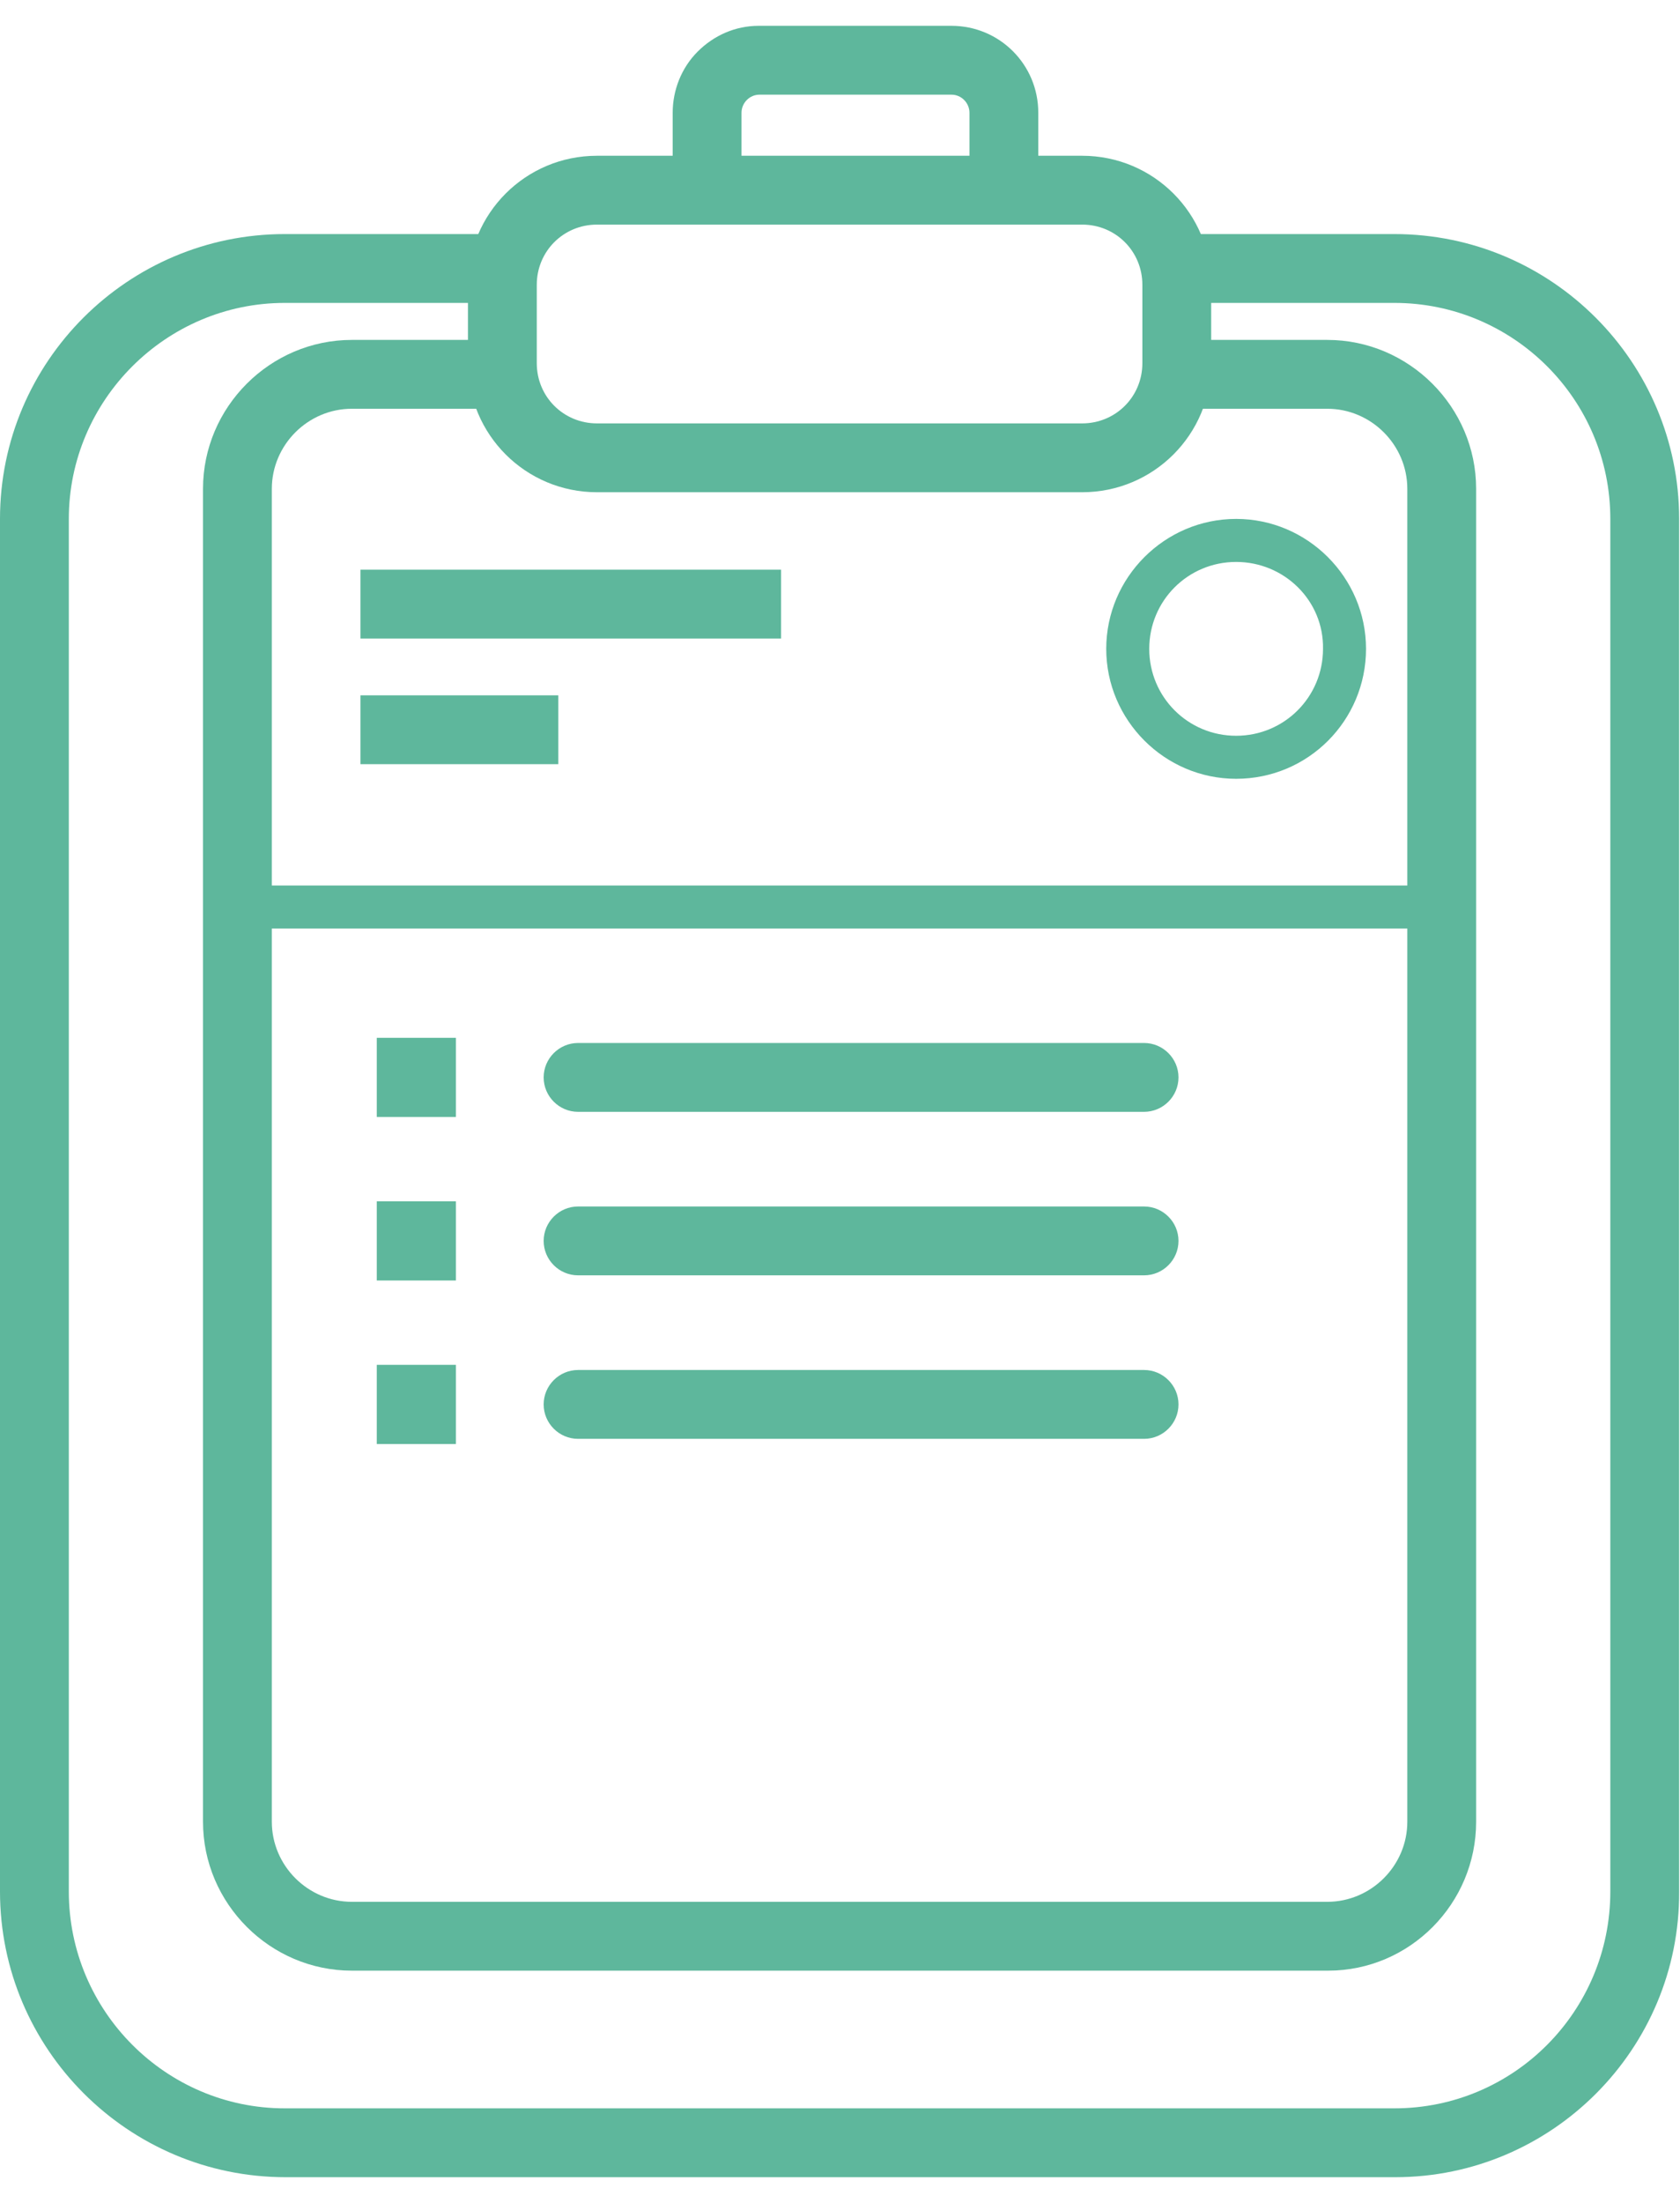<?xml version="1.0" encoding="utf-8"?>
<!-- Generator: Adobe Illustrator 21.0.2, SVG Export Plug-In . SVG Version: 6.00 Build 0)  -->
<svg version="1.1" id="Layer_1" xmlns="http://www.w3.org/2000/svg" xmlns:xlink="http://www.w3.org/1999/xlink" x="0px" y="0px"
	 viewBox="0 0 195.3 256" style="enable-background:new 0 0 195.3 256;" xml:space="preserve">
<style type="text/css">
	.st0{fill:#5EB79C;}
</style>
<title></title>
<g>
	<path class="st0" d="M86.2,20.1h-8v-7c0-2.6,1-5.2,2.9-7.1c1.9-1.9,4.4-3,7.1-3l0.1,0h22.3c5.6,0,10.1,4.5,10.1,10.1v7h-8v-7
		c0-1.1-0.9-2.1-2.1-2.1H88.3c-1.2,0-2.1,1-2.1,2.1L86.2,20.1z"/>
</g>
<g>
	<path class="st0" d="M162.2,253h-129C14.9,253,0,238.1,0,219.8V60.3c0-18.3,14.9-33.1,33.1-33.1h25.3v8H33.1
		C19.3,35.2,8,46.5,8,60.3v159.5C8,233.7,19.3,245,33.1,245h129c13.9,0,25.1-11.3,25.1-25.2V60.3c0-13.9-11.3-25.1-25.1-25.1h-25.5
		v-8h25.5c18.3,0,33.1,14.9,33.1,33.1v159.5C195.3,238.1,180.4,253,162.2,253z"/>
</g>
<g>
	<path class="st0" d="M154.4,229H40.9c-9.5,0-17.3-7.8-17.3-17.3V56.8c0-9.5,7.8-17.3,17.3-17.3h17.6v8H40.9c-5.1,0-9.3,4.2-9.3,9.3
		v154.9c0,5.1,4.2,9.3,9.3,9.3h113.4c5.1,0,9.3-4.2,9.3-9.3V56.8c0-5.1-4.2-9.3-9.3-9.3h-17.6v-8h17.6c9.5,0,17.3,7.8,17.3,17.3
		v154.9C171.6,221.2,163.9,229,154.4,229z"/>
</g>
<g>
	<path class="st0" d="M125.8,57.2H69.4c-8.3,0-15-6.7-15-15v-9.1c0-8.3,6.7-15,15-15h56.4c8.3,0,15,6.7,15,15v9.1
		C140.8,50.5,134.1,57.2,125.8,57.2z M69.4,26.1c-3.9,0-7,3.1-7,7v9.1c0,3.9,3.1,7,7,7h56.4c3.9,0,7-3.1,7-7v-9.1c0-3.9-3.1-7-7-7
		H69.4z"/>
</g>
<g>
	<rect x="41.9" y="66.2" class="st0" width="48.9" height="8"/>
</g>
<g>
	<rect x="41.9" y="80.8" class="st0" width="23" height="8"/>
</g>
<g>
	<rect x="27.6" y="102.9" class="st0" width="140" height="5"/>
</g>
<g>
	<path class="st0" d="M143.7,90.5c-8.3,0-15.1-6.8-15.1-15.1s6.8-15.1,15.1-15.1c8.3,0,15.1,6.8,15.1,15.1S152.1,90.5,143.7,90.5z
		 M143.7,65.3c-5.6,0-10.1,4.5-10.1,10.1c0,5.6,4.5,10.1,10.1,10.1c5.6,0,10.1-4.5,10.1-10.1C153.9,69.8,149.3,65.3,143.7,65.3z"/>
</g>
<g>
	<rect x="43.8" y="120.6" class="st0" width="9.2" height="9.2"/>
</g>
<g>
	<rect x="43.8" y="139.6" class="st0" width="9.2" height="9.2"/>
</g>
<g>
	<rect x="43.8" y="158.6" class="st0" width="9.2" height="9.2"/>
</g>
<g>
	<path class="st0" d="M133,129.2H67.2c-2.2,0-4-1.8-4-4s1.8-4,4-4H133c2.2,0,4,1.8,4,4S135.2,129.2,133,129.2z"/>
</g>
<g>
	<path class="st0" d="M133,148.2H67.2c-2.2,0-4-1.8-4-4s1.8-4,4-4H133c2.2,0,4,1.8,4,4S135.2,148.2,133,148.2z"/>
</g>
<g>
	<path class="st0" d="M133,167.2H67.2c-2.2,0-4-1.8-4-4s1.8-4,4-4H133c2.2,0,4,1.8,4,4S135.2,167.2,133,167.2z"/>
</g>
</svg>
